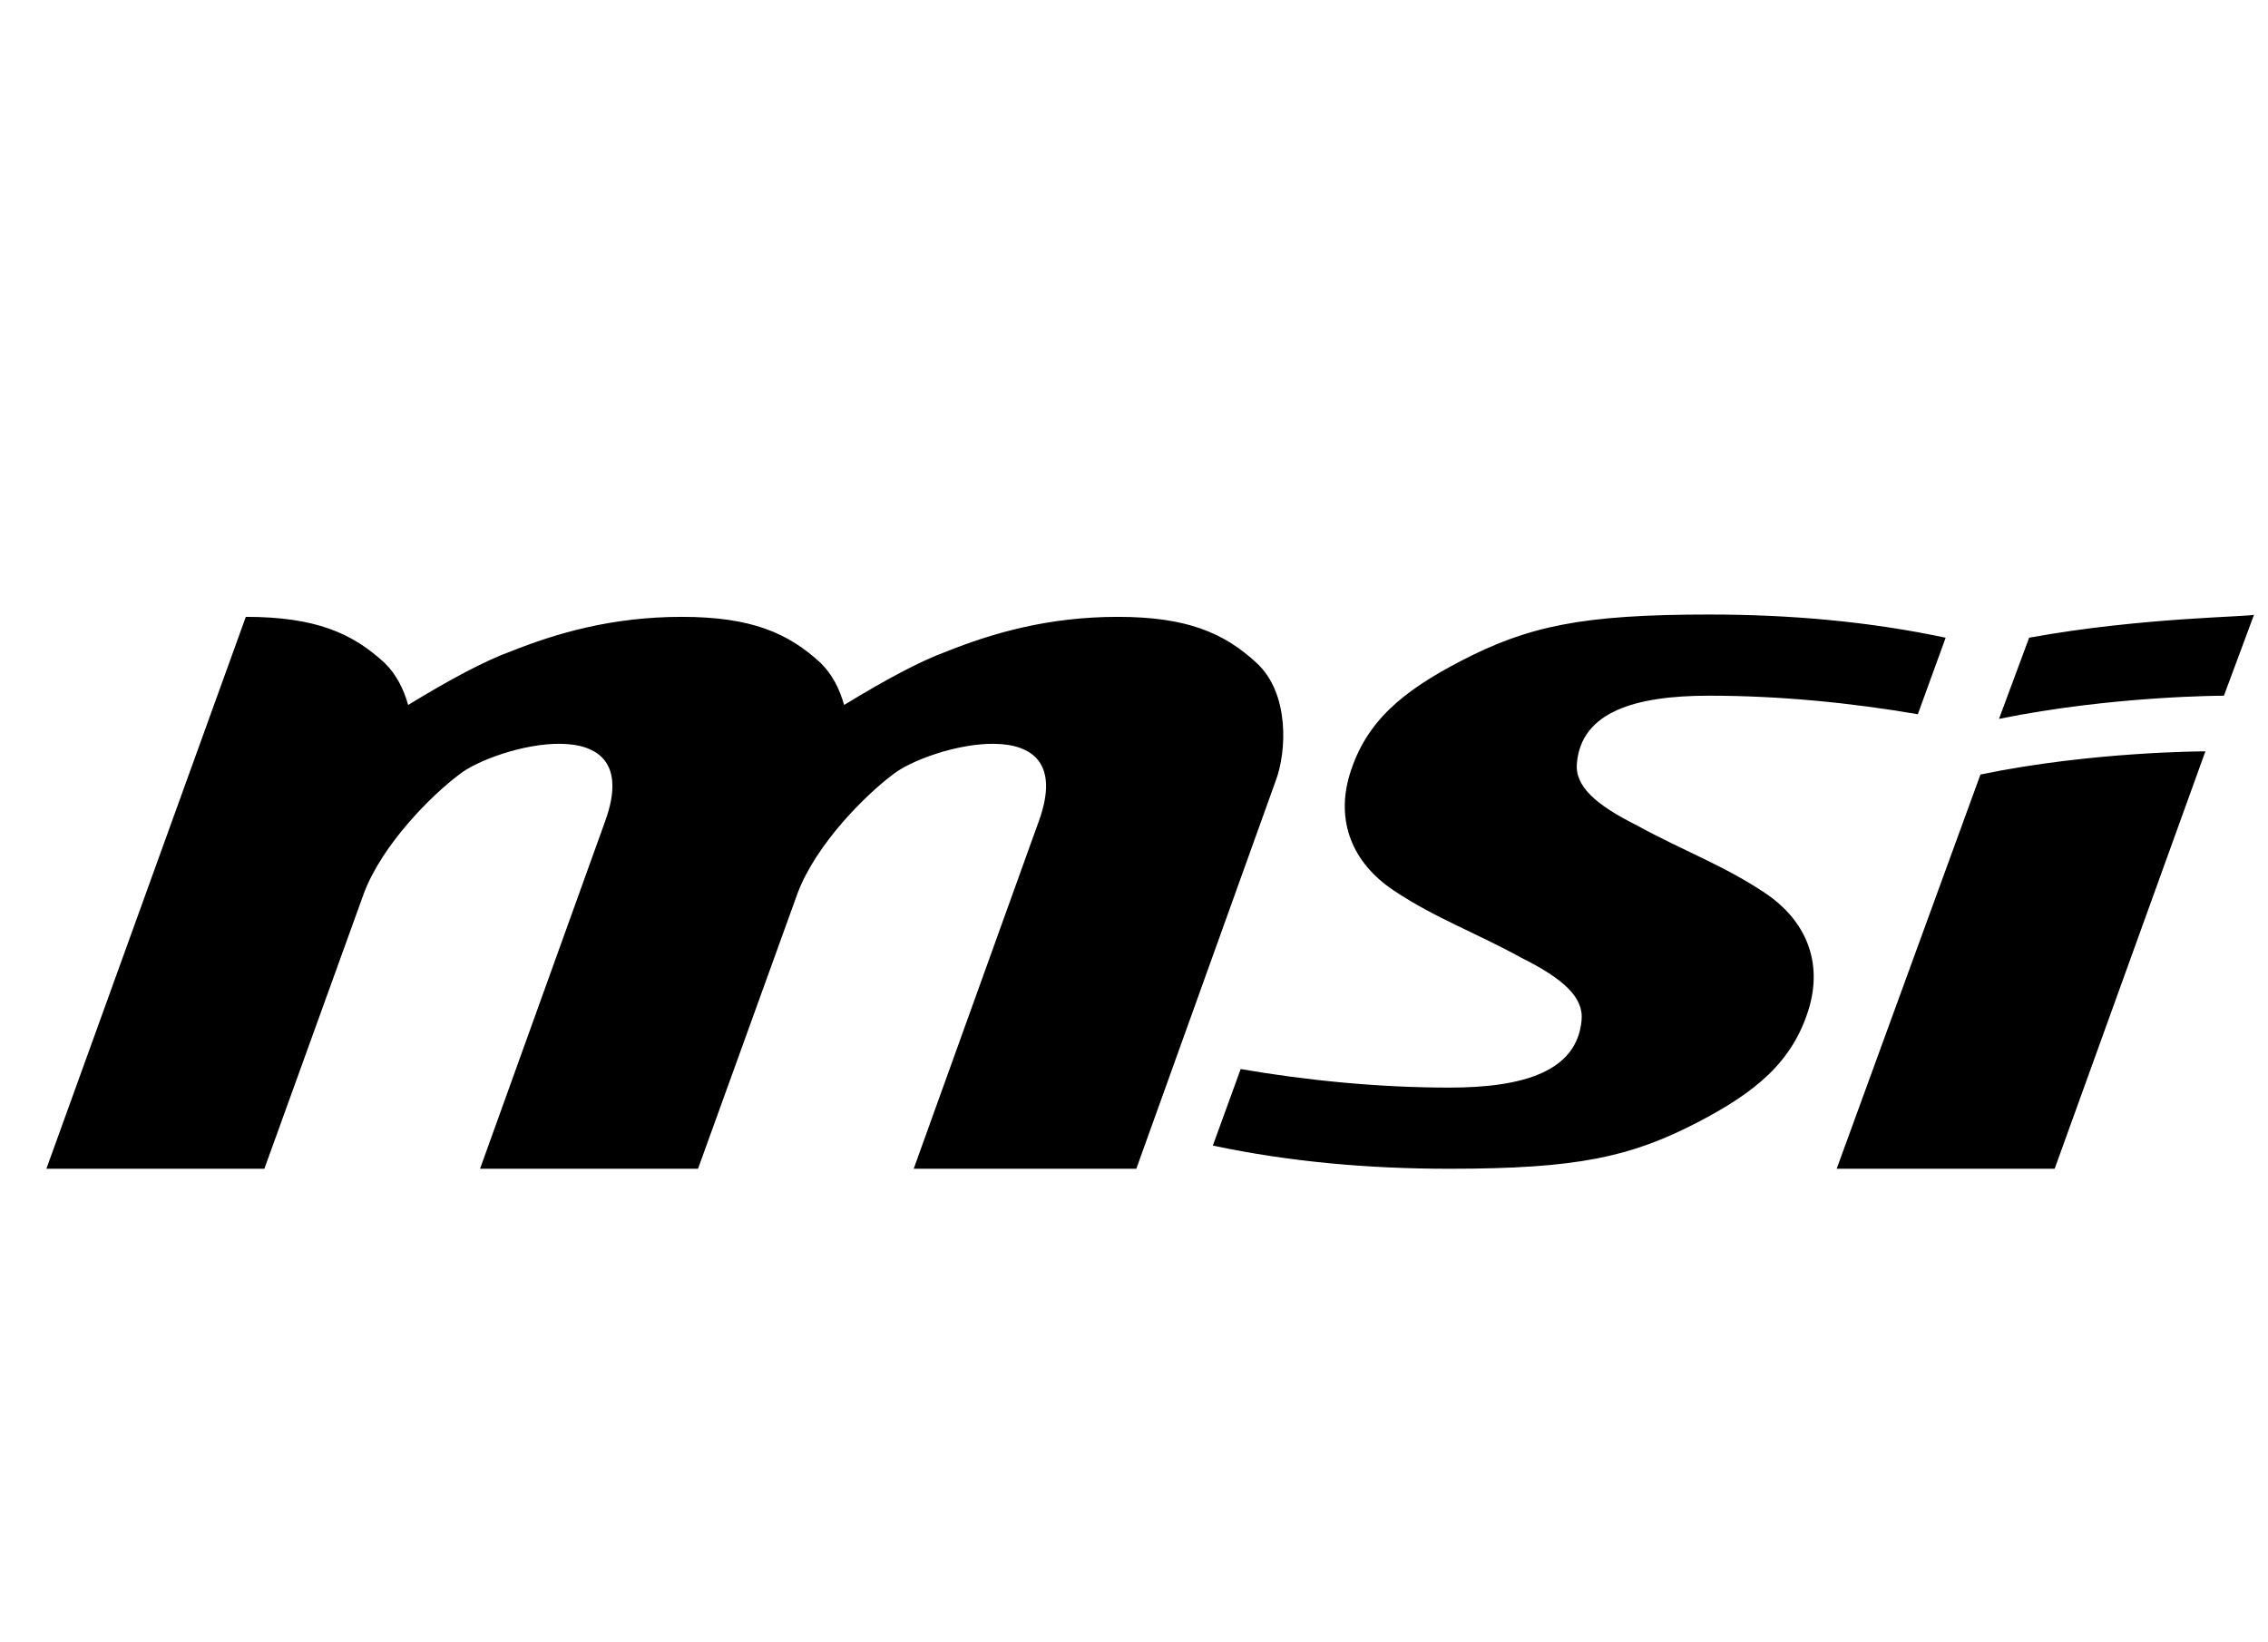 <?xml version="1.0" encoding="utf-8"?>
<!-- Generator: Adobe Illustrator 25.3.1, SVG Export Plug-In . SVG Version: 6.00 Build 0)  -->
<svg version="1.1" id="msi_gray" xmlns="http://www.w3.org/2000/svg" xmlns:xlink="http://www.w3.org/1999/xlink" x="0px" y="0px"
	 viewBox="0 0 97.8 70.8" style="enable-background:new 0 0 97.8 70.8;" xml:space="preserve">
<style type="text/css">
	.st0{fill-rule:evenodd;clip-rule:evenodd;}
</style>
<g>
	<path class="st0" d="M88.6,50.4l6.5-18c0,0-4.9,0-9.7,1l-6.2,17H88.6z M87.5,27.5L86.2,31c4.9-1,9.7-1,9.7-1l1.3-3.5
		C97.3,26.6,92.4,26.6,87.5,27.5 M53.5,46.1c2.9,0.5,6,0.8,9,0.8l0,0c3.2,0,5.5-0.7,5.7-2.9c0.1-1-0.8-1.8-2.6-2.7
		c-2-1.1-3.7-1.7-5.5-2.9s-2.5-3-1.9-5c0.7-2.3,2.3-3.6,4.8-4.9c2.9-1.5,5.2-2,10.7-2c3.5,0,6.9,0.3,10.2,1l-1.2,3.3
		c-2.9-0.5-6-0.8-9-0.8c-3.2,0-5.5,0.7-5.7,2.9c-0.1,1,0.8,1.8,2.6,2.7c2,1.1,3.7,1.7,5.5,2.9s2.5,3,1.9,5c-0.7,2.3-2.3,3.6-4.8,4.9
		c-2.9,1.5-5.2,2-10.7,2l0,0c-3.5,0-6.9-0.3-10.2-1L53.5,46.1z M39.4,50.4l5.4-15c1.8-5-4.8-3.2-6.3-2c-1.2,0.9-3.3,3-4.1,5.1
		l-4.3,11.9l0,0h-9.4l5.4-15c1.8-5-4.8-3.2-6.3-2c-1.2,0.9-3.3,3-4.1,5.1l-4.3,11.9H2l8.6-23.8c3,0,4.6,0.7,6,2
		c0.5,0.5,0.8,1.1,1,1.8c1.8-1.1,3.3-1.9,4.4-2.3c2-0.8,4.4-1.5,7.4-1.5s4.6,0.7,6,2c0.5,0.5,0.8,1.1,1,1.8c1.8-1.1,3.3-1.9,4.4-2.3
		c2-0.8,4.4-1.5,7.4-1.5s4.6,0.7,6,2s1.3,3.8,0.8,5.1l-6,16.7H39.4L39.4,50.4z"/>
</g>
</svg>
